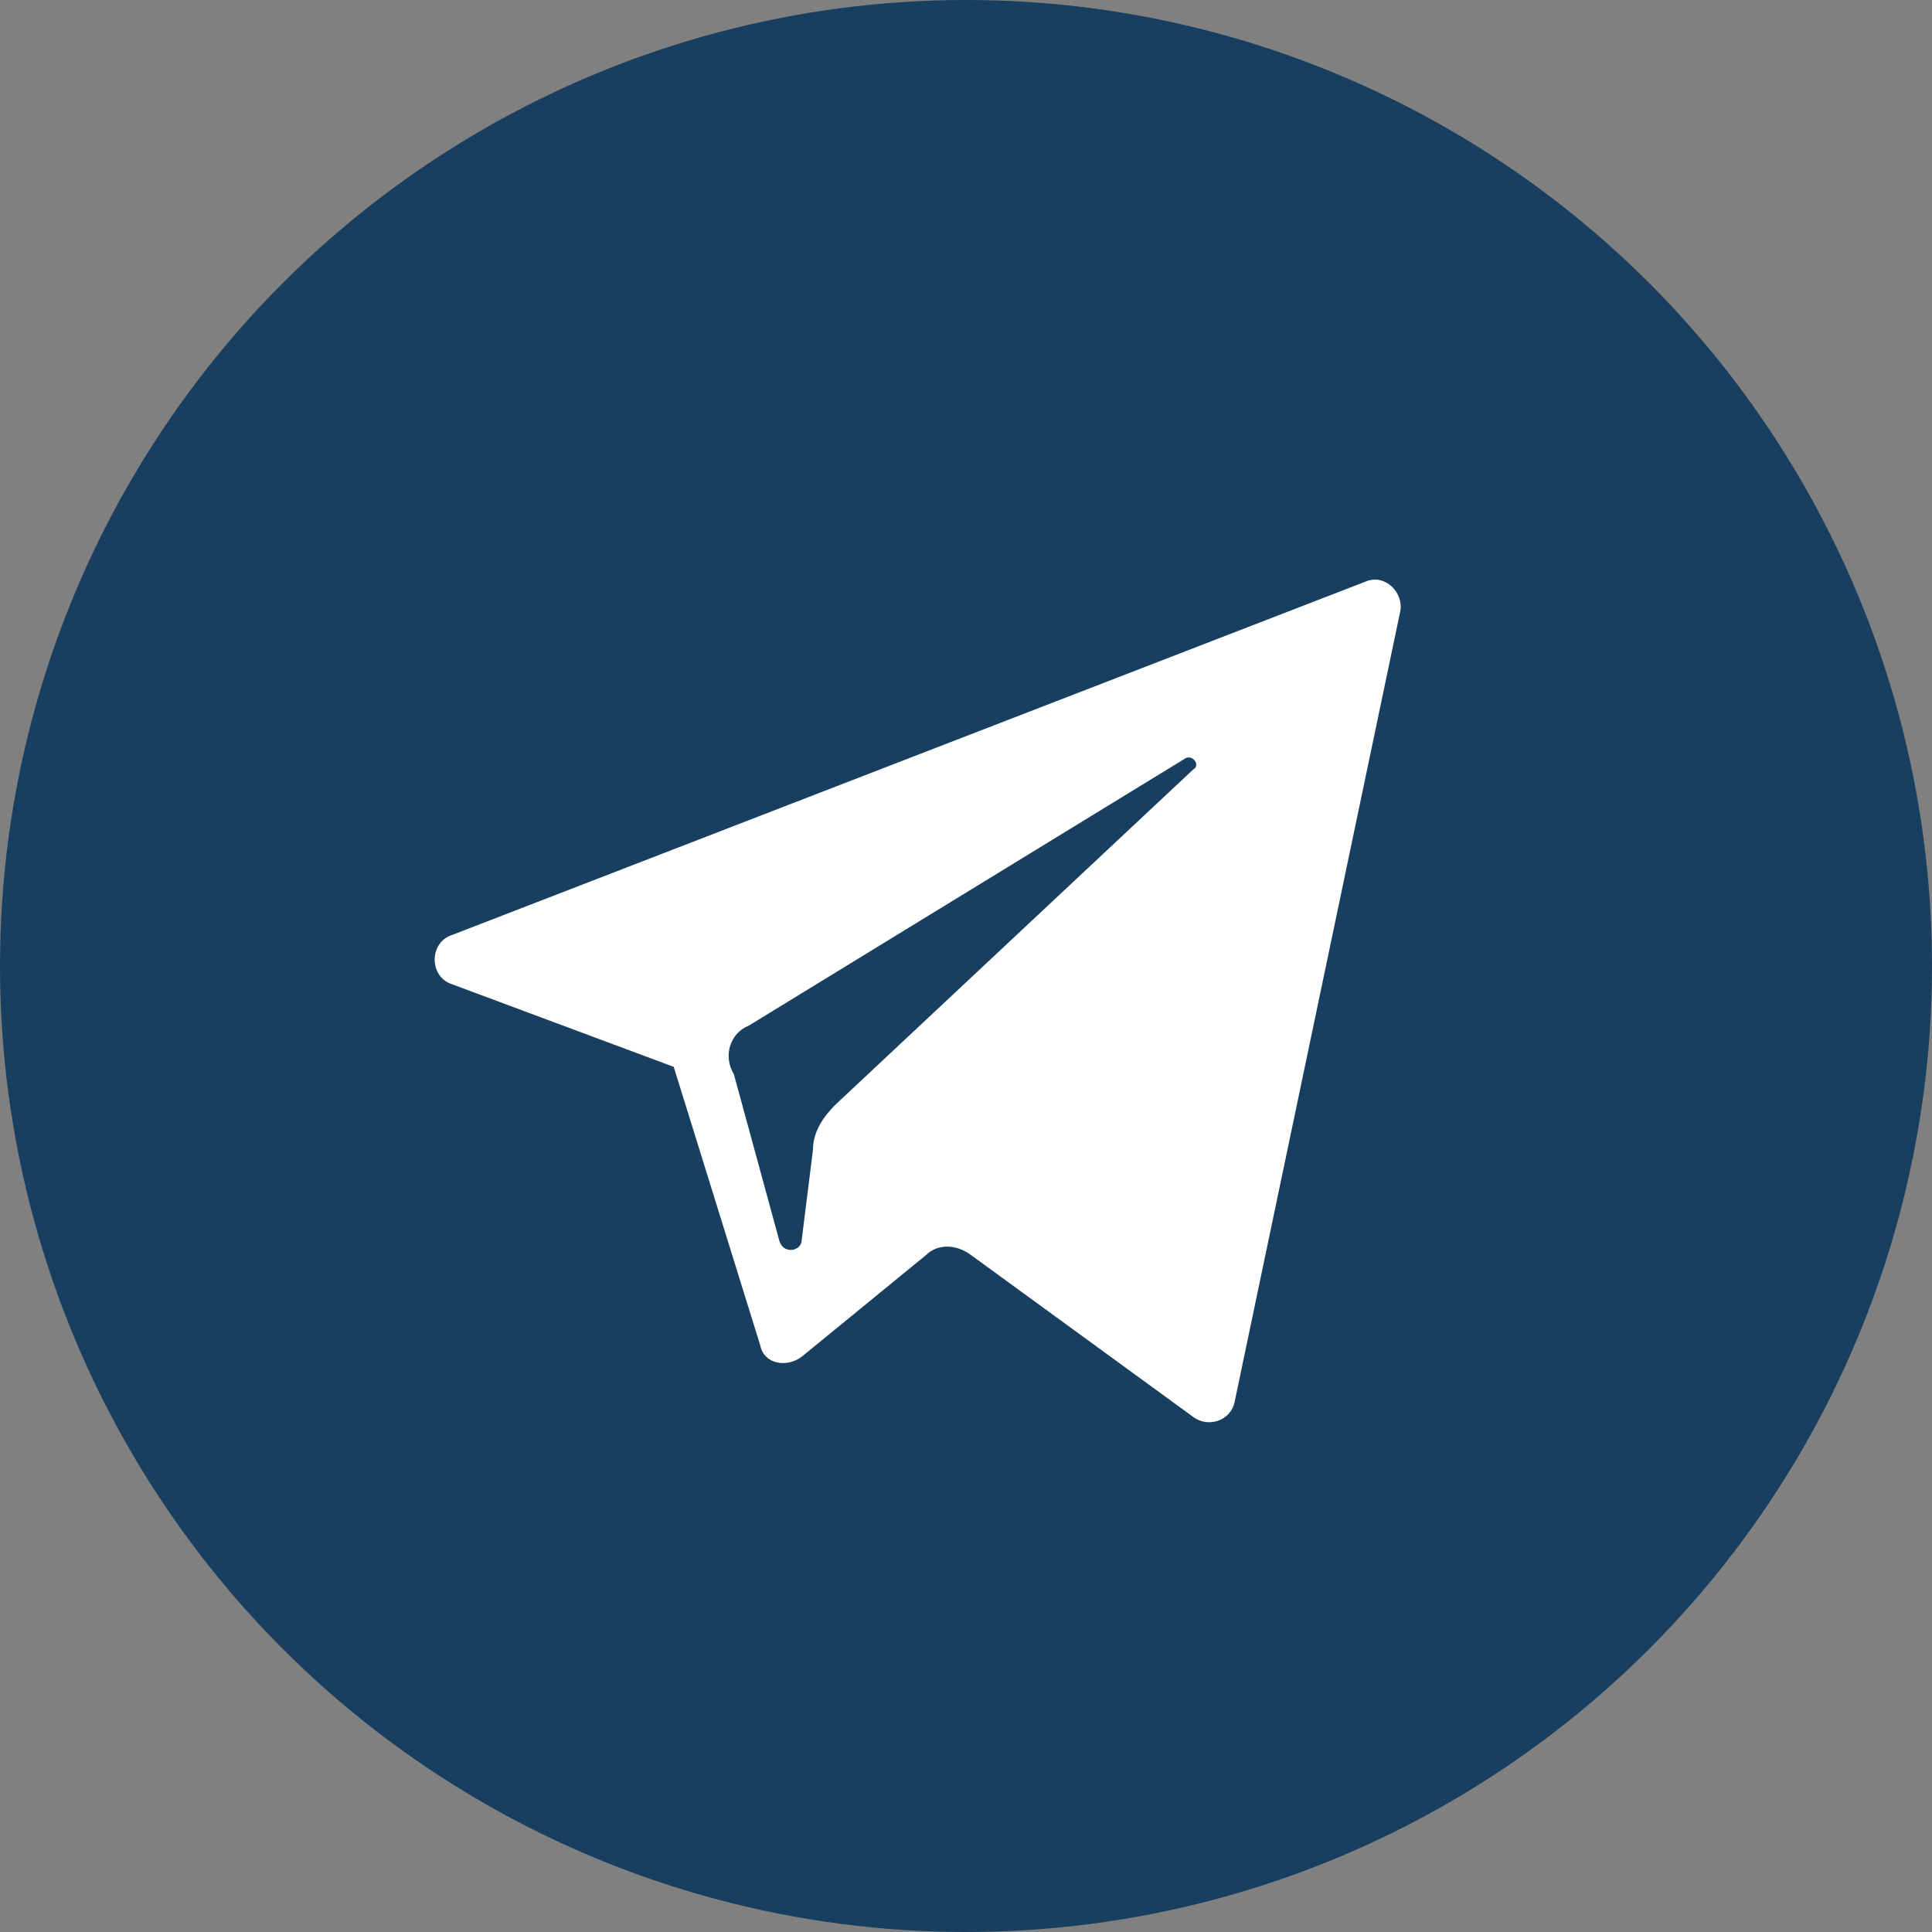 <svg width="25" height="25" viewBox="0 0 25 25" fill="none" xmlns="http://www.w3.org/2000/svg">
<rect x="0" y="0" width="25" height="25" fill="#808080" stroke="none"/>
<circle cx="12.5" cy="12.5" r="12.5" fill="#183F60"/>
<path d="M5.844 12.734L8.718 13.805L9.838 17.41C9.887 17.653 10.179 17.702 10.374 17.556L11.982 16.241C12.128 16.095 12.371 16.095 12.566 16.241L15.44 18.335C15.635 18.481 15.927 18.384 15.976 18.14L18.119 7.912C18.167 7.668 17.924 7.425 17.68 7.522L5.844 12.101C5.552 12.198 5.552 12.636 5.844 12.734ZM9.692 13.27L15.342 9.811C15.44 9.763 15.537 9.909 15.44 9.957L10.812 14.293C10.666 14.439 10.52 14.633 10.52 14.877L10.374 16.046C10.374 16.192 10.13 16.241 10.082 16.046L9.497 13.903C9.351 13.659 9.449 13.367 9.692 13.27Z" fill="white"/>
</svg>
